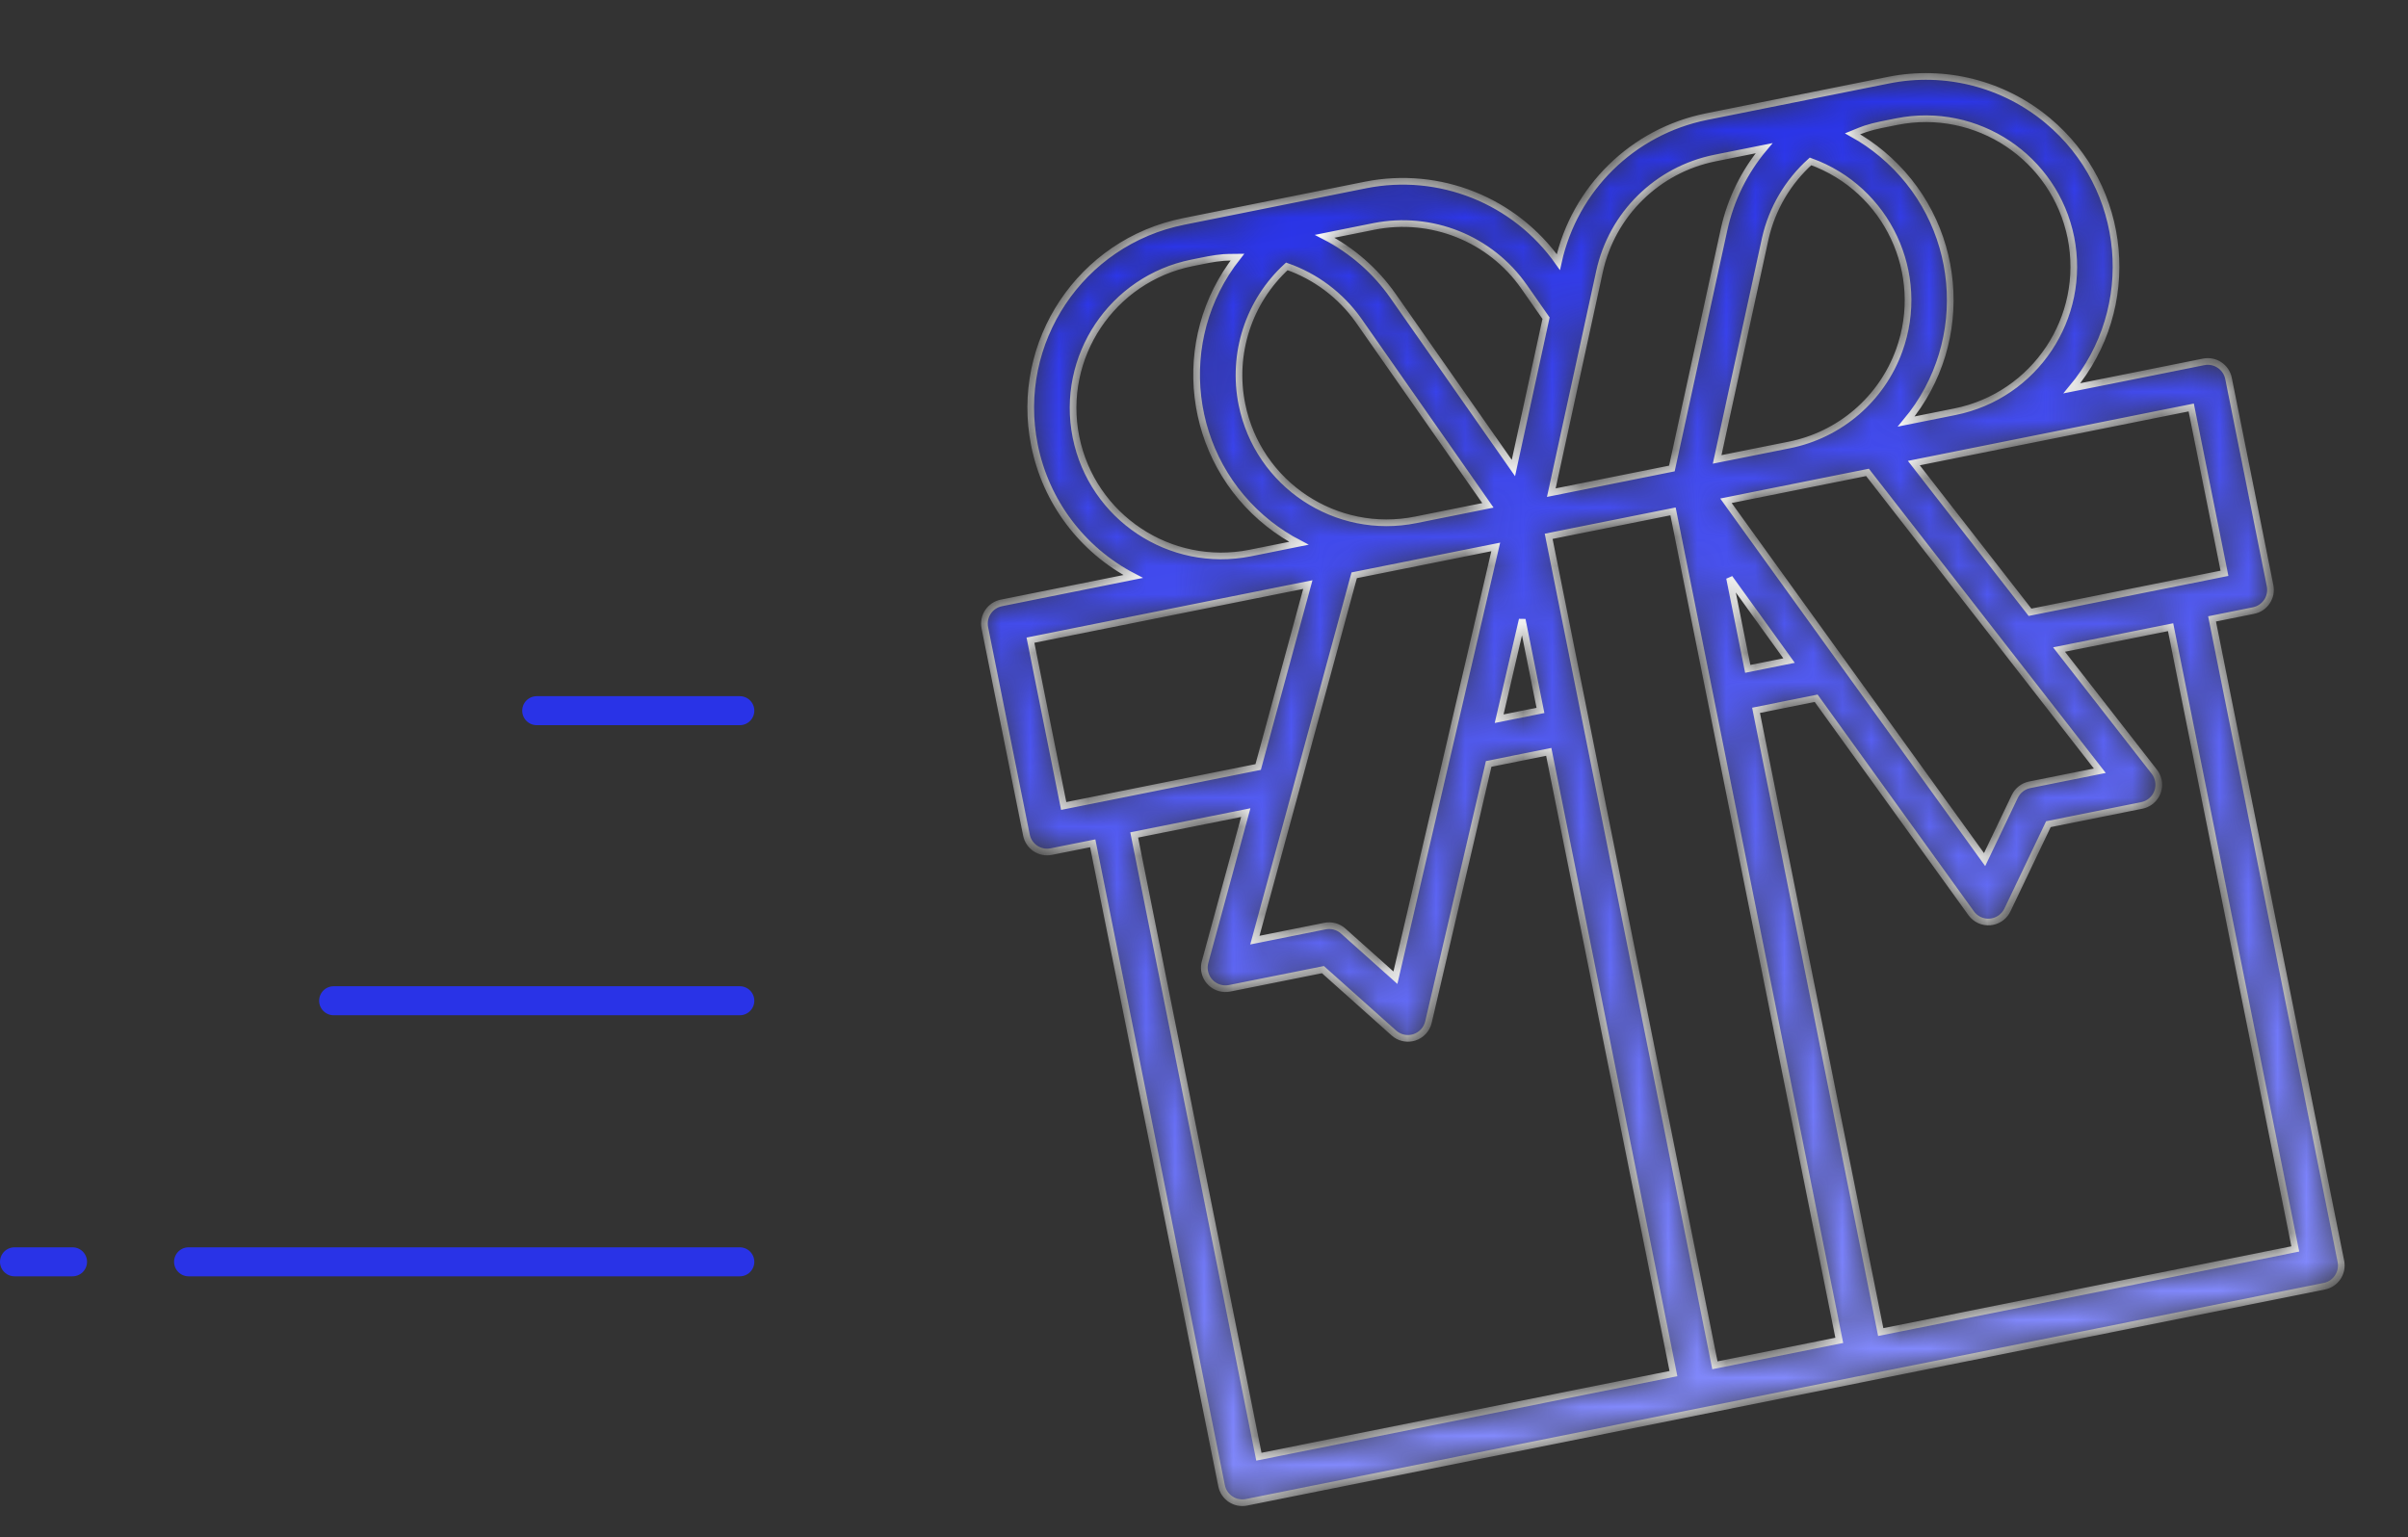 <?xml version="1.0" encoding="utf-8"?>
<svg xmlns="http://www.w3.org/2000/svg" width="83" height="53" viewBox="0 0 83 53" fill="none">
<rect x="0" y="0" width="83" height="53" fill="#333333" stroke="none"/>
<line x1="18.5" y1="24.5" x2="25.5" y2="24.5" stroke="url(#paint0_linear)" stroke-linecap="round"/>
<line x1="11.5" y1="34.5" x2="25.5" y2="34.5" stroke="url(#paint1_linear)" stroke-linecap="round"/>
<line x1="6.5" y1="43.5" x2="25.5" y2="43.5" stroke="url(#paint2_linear)" stroke-linecap="round"/>
<line x1="0.5" y1="43.5" x2="2.5" y2="43.5" stroke="url(#paint3_linear)" stroke-linecap="round"/>
<mask id="path-5-inside-1" fill="white">
<path d="M75.956 12.476L71.415 13.386C73.734 10.608 73.361 6.475 70.582 4.157C69.057 2.884 67.038 2.372 65.09 2.764L58.826 4.02C56.279 4.531 54.274 6.498 53.714 9.035C52.219 6.91 49.611 5.868 47.063 6.378L40.799 7.634C37.25 8.343 34.947 11.795 35.656 15.344C36.045 17.292 37.296 18.958 39.058 19.874L34.517 20.785C34.123 20.864 33.867 21.248 33.946 21.643L35.379 28.787C35.458 29.182 35.842 29.438 36.236 29.358L37.665 29.072L42.106 51.22C42.185 51.615 42.569 51.87 42.964 51.791L80.116 44.342C80.51 44.263 80.766 43.879 80.687 43.484L76.246 21.336L77.675 21.049C78.07 20.97 78.326 20.586 78.246 20.192L76.814 13.047C76.735 12.653 76.351 12.397 75.956 12.476ZM71.381 8.191C71.931 10.952 70.143 13.638 67.382 14.195L65.704 14.532C68.02 11.752 67.644 7.621 64.864 5.305C64.55 5.043 64.212 4.811 63.854 4.612C63.942 4.575 64.031 4.539 64.122 4.506C64.178 4.486 64.233 4.463 64.29 4.444C64.466 4.387 64.646 4.34 64.828 4.303L65.377 4.193C68.138 3.642 70.824 5.431 71.381 8.191ZM72.377 26.571L69.961 27.055C69.736 27.101 69.546 27.249 69.447 27.456L68.406 29.634L63.51 22.842L59.491 17.264L64.37 16.285L69.097 22.358L72.377 26.571ZM59.614 19.927L61.666 22.773L60.242 23.059L59.614 19.927ZM62.406 5.564C65.049 6.518 66.418 9.434 65.464 12.077C64.858 13.756 63.417 14.994 61.667 15.341L59.187 15.838L60.847 8.218C61.08 7.193 61.625 6.266 62.406 5.564ZM59.113 5.449L60.804 5.109C60.126 5.917 59.653 6.877 59.427 7.907L57.627 16.151L53.471 16.984L55.132 9.364C55.563 7.384 57.126 5.847 59.113 5.449ZM48.098 33.706L46.298 32.097C46.127 31.944 45.894 31.881 45.669 31.926L43.253 32.411L44.659 27.259L46.677 19.833L51.556 18.855L49.999 25.548L48.098 33.706ZM52.469 21.359L53.097 24.491L51.673 24.777L52.469 21.359ZM47.35 7.807C49.337 7.409 51.371 8.224 52.532 9.885L53.29 10.969L52.165 16.135L48.011 10.196C47.405 9.333 46.599 8.629 45.661 8.146L47.35 7.807ZM46.817 11.031L51.286 17.422L48.806 17.92C46.052 18.479 43.367 16.699 42.808 13.945C42.453 12.196 43.04 10.389 44.355 9.183C45.347 9.53 46.207 10.176 46.817 11.031ZM37.087 15.067C36.536 12.306 38.325 9.62 41.085 9.063L41.634 8.953C41.816 8.917 42.001 8.892 42.185 8.876C42.245 8.872 42.304 8.872 42.364 8.869C42.46 8.864 42.557 8.863 42.653 8.863C40.412 11.704 40.899 15.823 43.74 18.064C44.062 18.317 44.406 18.54 44.769 18.729L43.091 19.066C40.329 19.616 37.644 17.828 37.087 15.067ZM35.518 22.07L45.079 20.153L43.367 26.442L36.664 27.786L35.518 22.07ZM39.094 28.785L42.94 28.014L41.537 33.166C41.431 33.554 41.66 33.954 42.049 34.06C42.158 34.09 42.273 34.093 42.384 34.071L45.599 33.427L48.044 35.612C48.215 35.765 48.447 35.828 48.672 35.783C48.698 35.778 48.724 35.771 48.749 35.763C48.993 35.685 49.179 35.484 49.237 35.234L51.312 26.336L53.383 25.92L57.681 47.354L43.392 50.219L39.094 28.785ZM59.11 47.068L53.38 18.489L57.667 17.63L63.397 46.208L59.11 47.068ZM79.115 43.056L64.826 45.922L60.528 24.488L62.6 24.072L67.943 31.484C68.093 31.692 68.342 31.806 68.598 31.783C68.624 31.781 68.651 31.777 68.677 31.772C68.902 31.727 69.093 31.578 69.192 31.372L70.605 28.413L73.82 27.768C74.215 27.691 74.473 27.308 74.396 26.913C74.374 26.801 74.326 26.696 74.256 26.605L70.972 22.393L74.817 21.622L79.115 43.056ZM76.674 19.764L69.971 21.108L65.967 15.965L75.528 14.048L76.674 19.764Z"/>
</mask>
<path d="M75.956 12.476L71.415 13.386C73.734 10.608 73.361 6.475 70.582 4.157C69.057 2.884 67.038 2.372 65.09 2.764L58.826 4.02C56.279 4.531 54.274 6.498 53.714 9.035C52.219 6.91 49.611 5.868 47.063 6.378L40.799 7.634C37.25 8.343 34.947 11.795 35.656 15.344C36.045 17.292 37.296 18.958 39.058 19.874L34.517 20.785C34.123 20.864 33.867 21.248 33.946 21.643L35.379 28.787C35.458 29.182 35.842 29.438 36.236 29.358L37.665 29.072L42.106 51.22C42.185 51.615 42.569 51.87 42.964 51.791L80.116 44.342C80.51 44.263 80.766 43.879 80.687 43.484L76.246 21.336L77.675 21.049C78.07 20.97 78.326 20.586 78.246 20.192L76.814 13.047C76.735 12.653 76.351 12.397 75.956 12.476ZM71.381 8.191C71.931 10.952 70.143 13.638 67.382 14.195L65.704 14.532C68.02 11.752 67.644 7.621 64.864 5.305C64.55 5.043 64.212 4.811 63.854 4.612C63.942 4.575 64.031 4.539 64.122 4.506C64.178 4.486 64.233 4.463 64.29 4.444C64.466 4.387 64.646 4.34 64.828 4.303L65.377 4.193C68.138 3.642 70.824 5.431 71.381 8.191ZM72.377 26.571L69.961 27.055C69.736 27.101 69.546 27.249 69.447 27.456L68.406 29.634L63.51 22.842L59.491 17.264L64.37 16.285L69.097 22.358L72.377 26.571ZM59.614 19.927L61.666 22.773L60.242 23.059L59.614 19.927ZM62.406 5.564C65.049 6.518 66.418 9.434 65.464 12.077C64.858 13.756 63.417 14.994 61.667 15.341L59.187 15.838L60.847 8.218C61.08 7.193 61.625 6.266 62.406 5.564ZM59.113 5.449L60.804 5.109C60.126 5.917 59.653 6.877 59.427 7.907L57.627 16.151L53.471 16.984L55.132 9.364C55.563 7.384 57.126 5.847 59.113 5.449ZM48.098 33.706L46.298 32.097C46.127 31.944 45.894 31.881 45.669 31.926L43.253 32.411L44.659 27.259L46.677 19.833L51.556 18.855L49.999 25.548L48.098 33.706ZM52.469 21.359L53.097 24.491L51.673 24.777L52.469 21.359ZM47.35 7.807C49.337 7.409 51.371 8.224 52.532 9.885L53.29 10.969L52.165 16.135L48.011 10.196C47.405 9.333 46.599 8.629 45.661 8.146L47.35 7.807ZM46.817 11.031L51.286 17.422L48.806 17.92C46.052 18.479 43.367 16.699 42.808 13.945C42.453 12.196 43.04 10.389 44.355 9.183C45.347 9.53 46.207 10.176 46.817 11.031ZM37.087 15.067C36.536 12.306 38.325 9.62 41.085 9.063L41.634 8.953C41.816 8.917 42.001 8.892 42.185 8.876C42.245 8.872 42.304 8.872 42.364 8.869C42.46 8.864 42.557 8.863 42.653 8.863C40.412 11.704 40.899 15.823 43.74 18.064C44.062 18.317 44.406 18.54 44.769 18.729L43.091 19.066C40.329 19.616 37.644 17.828 37.087 15.067ZM35.518 22.07L45.079 20.153L43.367 26.442L36.664 27.786L35.518 22.07ZM39.094 28.785L42.94 28.014L41.537 33.166C41.431 33.554 41.66 33.954 42.049 34.06C42.158 34.09 42.273 34.093 42.384 34.071L45.599 33.427L48.044 35.612C48.215 35.765 48.447 35.828 48.672 35.783C48.698 35.778 48.724 35.771 48.749 35.763C48.993 35.685 49.179 35.484 49.237 35.234L51.312 26.336L53.383 25.92L57.681 47.354L43.392 50.219L39.094 28.785ZM59.11 47.068L53.38 18.489L57.667 17.63L63.397 46.208L59.11 47.068ZM79.115 43.056L64.826 45.922L60.528 24.488L62.6 24.072L67.943 31.484C68.093 31.692 68.342 31.806 68.598 31.783C68.624 31.781 68.651 31.777 68.677 31.772C68.902 31.727 69.093 31.578 69.192 31.372L70.605 28.413L73.82 27.768C74.215 27.691 74.473 27.308 74.396 26.913C74.374 26.801 74.326 26.696 74.256 26.605L70.972 22.393L74.817 21.622L79.115 43.056ZM76.674 19.764L69.971 21.108L65.967 15.965L75.528 14.048L76.674 19.764Z" fill="url(#paint4_linear)" stroke="white" stroke-width="0.23" mask="url(#path-5-inside-1)"/>
<defs>
<linearGradient id="paint0_linear" x1="22" y1="25" x2="22" y2="26" gradientUnits="userSpaceOnUse">
<stop stop-color="#2933E7"/>
<stop offset="1" stop-color="#ADB0EE"/>
</linearGradient>
<linearGradient id="paint1_linear" x1="18.5" y1="35" x2="18.5" y2="36" gradientUnits="userSpaceOnUse">
<stop stop-color="#2933E7"/>
<stop offset="1" stop-color="#ADB0EE"/>
</linearGradient>
<linearGradient id="paint2_linear" x1="16" y1="44" x2="16" y2="45" gradientUnits="userSpaceOnUse">
<stop stop-color="#2933E7"/>
<stop offset="1" stop-color="#ADB0EE"/>
</linearGradient>
<linearGradient id="paint3_linear" x1="1.5" y1="44" x2="1.5" y2="45" gradientUnits="userSpaceOnUse">
<stop stop-color="#2933E7"/>
<stop offset="1" stop-color="#ADB0EE"/>
</linearGradient>
<linearGradient id="paint4_linear" x1="52.945" y1="5.199" x2="61.54" y2="48.067" gradientUnits="userSpaceOnUse">
<stop stop-color="#2933E7"/>
<stop offset="1" stop-color="#838AFC"/>
</linearGradient>
</defs>
</svg>